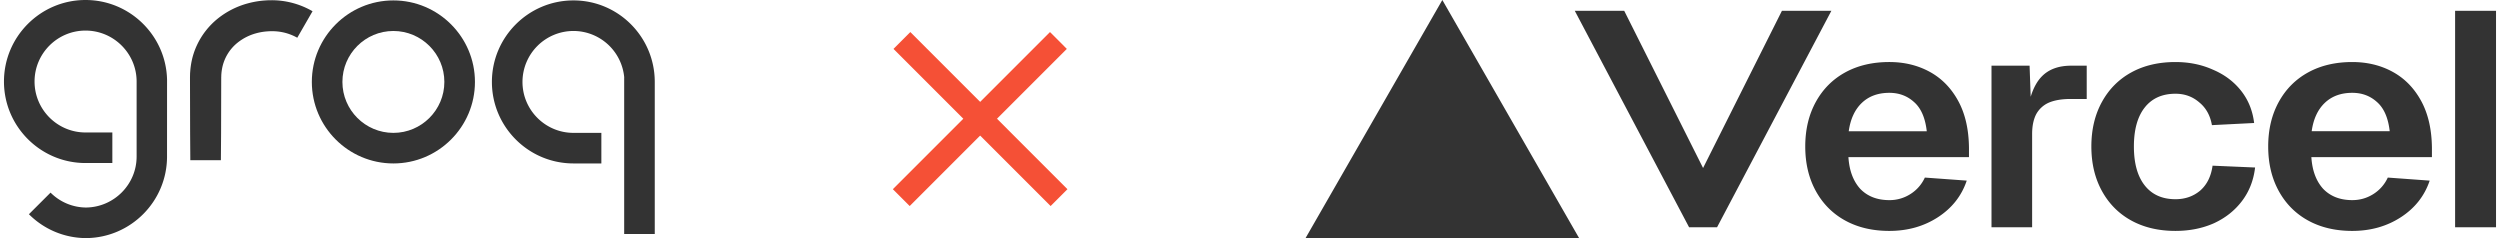 <svg fill="none" height="30" width="315" xmlns="http://www.w3.org/2000/svg"><path d="M10.776 0c5.581 0 10.139 4.472 10.273 10.019l-.003 9.757C21.02 25.372 16.495 29.923 10.91 30L10.77 30a10.211 10.211 0 0 1-7.126-3.008L6.37 24.27a6.379 6.379 0 0 0 4.468 1.878c3.51-.037 6.375-2.9 6.376-6.417v-9.46c0-3.539-2.897-6.418-6.438-6.418s-6.422 2.88-6.422 6.419c0 3.54 2.88 6.419 6.422 6.42h3.38v3.85h-3.38C5.109 20.542.5 15.935.5 10.272.5 4.608 5.11 0 10.776 0ZM72.256.052c5.665 0 10.243 4.607 10.244 10.27v19.166h-3.854V9.765h.007a6.429 6.429 0 0 0-6.397-5.862 6.428 6.428 0 0 0-6.423 6.419c0 3.539 2.881 6.419 6.423 6.419h3.515v3.852h-3.515c-5.666 0-10.276-4.607-10.276-10.271C61.98 4.659 66.59.052 72.256.052Z" fill="#333"></path><path clip-rule="evenodd" d="M49.566.052c5.665 0 10.277 4.607 10.277 10.27 0 5.664-4.611 10.272-10.277 10.272-5.666 0-10.274-4.608-10.275-10.271 0-5.664 4.61-10.27 10.275-10.271Zm0 3.852c-3.541 0-6.422 2.88-6.422 6.419 0 3.539 2.88 6.419 6.422 6.419s6.423-2.88 6.423-6.42c0-3.539-2.881-6.418-6.423-6.418Z" fill-rule="evenodd" fill="#333"></path><path d="M34.323.029a10.282 10.282 0 0 1 5.057 1.387l-1.924 3.339a6.397 6.397 0 0 0-2.497-.791 7.209 7.209 0 0 0-1.004-.028c-.115.004-.23.016-.344.022-.452.037-.9.115-1.338.235a6.472 6.472 0 0 0-2.334 1.18 5.455 5.455 0 0 0-1.94 3.177c-.042.21-.074.423-.095.637-.006.109-.021.216-.021.327l-.005.164-.004.082v.106l-.016 6.88-.025 3.439H23.98l-.024-3.44-.017-6.88v-.109l.002-.133.006-.265c.003-.177.024-.356.035-.533.033-.357.084-.712.153-1.064a9.05 9.05 0 0 1 .675-2.06 9.408 9.408 0 0 1 2.666-3.388A10.355 10.355 0 0 1 31.243.42c.67-.18 1.356-.3 2.049-.354.171-.01.343-.027.515-.03.172-.003.34-.007.516-.007Z" fill="#333"></path><path d="m112.5 23.839 19.799-19.8 2.121 2.122-19.799 19.8-2.121-2.122Z" fill="#F55036"></path><path d="m134.5 23.839-19.799-19.8-2.121 2.122 19.799 19.8 2.121-2.122Z" fill="#F55036"></path><path clip-rule="evenodd" d="M198.967 30 181.734 0 164.5 30h34.467Zm17.382-1.366 14.403-27.27h-6.23l-9.935 19.805-9.935-19.805h-6.229l14.402 27.27h3.524ZM314.5 1.364v27.27h-5.157V1.364h5.157Zm-28.707 17.092c0-2.125.443-3.995 1.329-5.608.886-1.613 2.122-2.855 3.707-3.726 1.584-.87 3.438-1.306 5.56-1.306 1.88 0 3.573.41 5.077 1.23 1.504.819 2.699 2.035 3.586 3.648.886 1.614 1.343 3.585 1.37 5.915V19.8h-15.19c.107 1.69.604 3.022 1.49 3.995.914.947 2.136 1.42 3.667 1.42.967 0 1.854-.255 2.659-.767a4.785 4.785 0 0 0 1.813-2.074l5.279.384c-.645 1.92-1.854 3.457-3.626 4.609-1.774 1.152-3.815 1.728-6.125 1.728-2.122 0-3.976-.435-5.56-1.306-1.585-.87-2.821-2.112-3.707-3.725-.886-1.614-1.329-3.483-1.329-5.608Zm15.31-1.92c-.188-1.665-.711-2.881-1.571-3.65-.86-.793-1.907-1.19-3.143-1.19-1.424 0-2.578.422-3.465 1.267s-1.437 2.036-1.652 3.572h9.831Zm-24.012-3.65c.859.692 1.396 1.652 1.611 2.881l5.318-.269c-.188-1.562-.738-2.919-1.652-4.071-.913-1.152-2.094-2.036-3.545-2.65-1.424-.64-2.995-.96-4.714-.96-2.122 0-3.975.435-5.561 1.305-1.584.87-2.82 2.113-3.706 3.726-.887 1.613-1.33 3.482-1.33 5.608 0 2.125.443 3.994 1.33 5.608.886 1.613 2.122 2.855 3.706 3.725 1.586.87 3.439 1.306 5.561 1.306 1.772 0 3.384-.32 4.834-.96 1.452-.666 2.633-1.6 3.546-2.804.914-1.203 1.464-2.612 1.652-4.225l-5.358-.23c-.188 1.357-.713 2.407-1.572 3.15-.859.716-1.894 1.075-3.102 1.075-1.665 0-2.955-.576-3.868-1.729-.913-1.152-1.37-2.79-1.37-4.916 0-2.125.457-3.764 1.37-4.917.913-1.152 2.203-1.728 3.868-1.728 1.155 0 2.148.358 2.982 1.075Zm-26.162-4.61h4.799l.139 3.918c.34-1.109.814-1.97 1.42-2.583.88-.89 2.107-1.335 3.68-1.335h1.96v4.194h-2c-1.12 0-2.039.152-2.76.457a3.332 3.332 0 0 0-1.599 1.45c-.347.66-.52 1.499-.52 2.515v11.742h-5.119V8.276Zm-22.138 4.572c-.886 1.613-1.329 3.482-1.329 5.608 0 2.125.443 3.994 1.329 5.608.887 1.613 2.122 2.855 3.707 3.725 1.585.87 3.439 1.306 5.561 1.306 2.309 0 4.351-.576 6.124-1.728 1.773-1.152 2.981-2.689 3.626-4.61l-5.278-.383a4.792 4.792 0 0 1-1.813 2.074 4.859 4.859 0 0 1-2.659.768c-1.532 0-2.754-.474-3.667-1.421-.886-.973-1.383-2.305-1.491-3.995h15.19v-1.19c-.027-2.33-.483-4.302-1.37-5.916-.886-1.613-2.081-2.83-3.585-3.649-1.505-.819-3.197-1.229-5.077-1.229-2.122 0-3.976.436-5.561 1.306-1.585.87-2.82 2.113-3.707 3.726Zm12.41.038c.859.769 1.384 1.985 1.572 3.65h-9.832c.215-1.537.766-2.728 1.652-3.573.887-.845 2.042-1.267 3.466-1.267 1.235 0 2.283.397 3.142 1.19Z" fill-rule="evenodd" fill="#333"></path></svg>